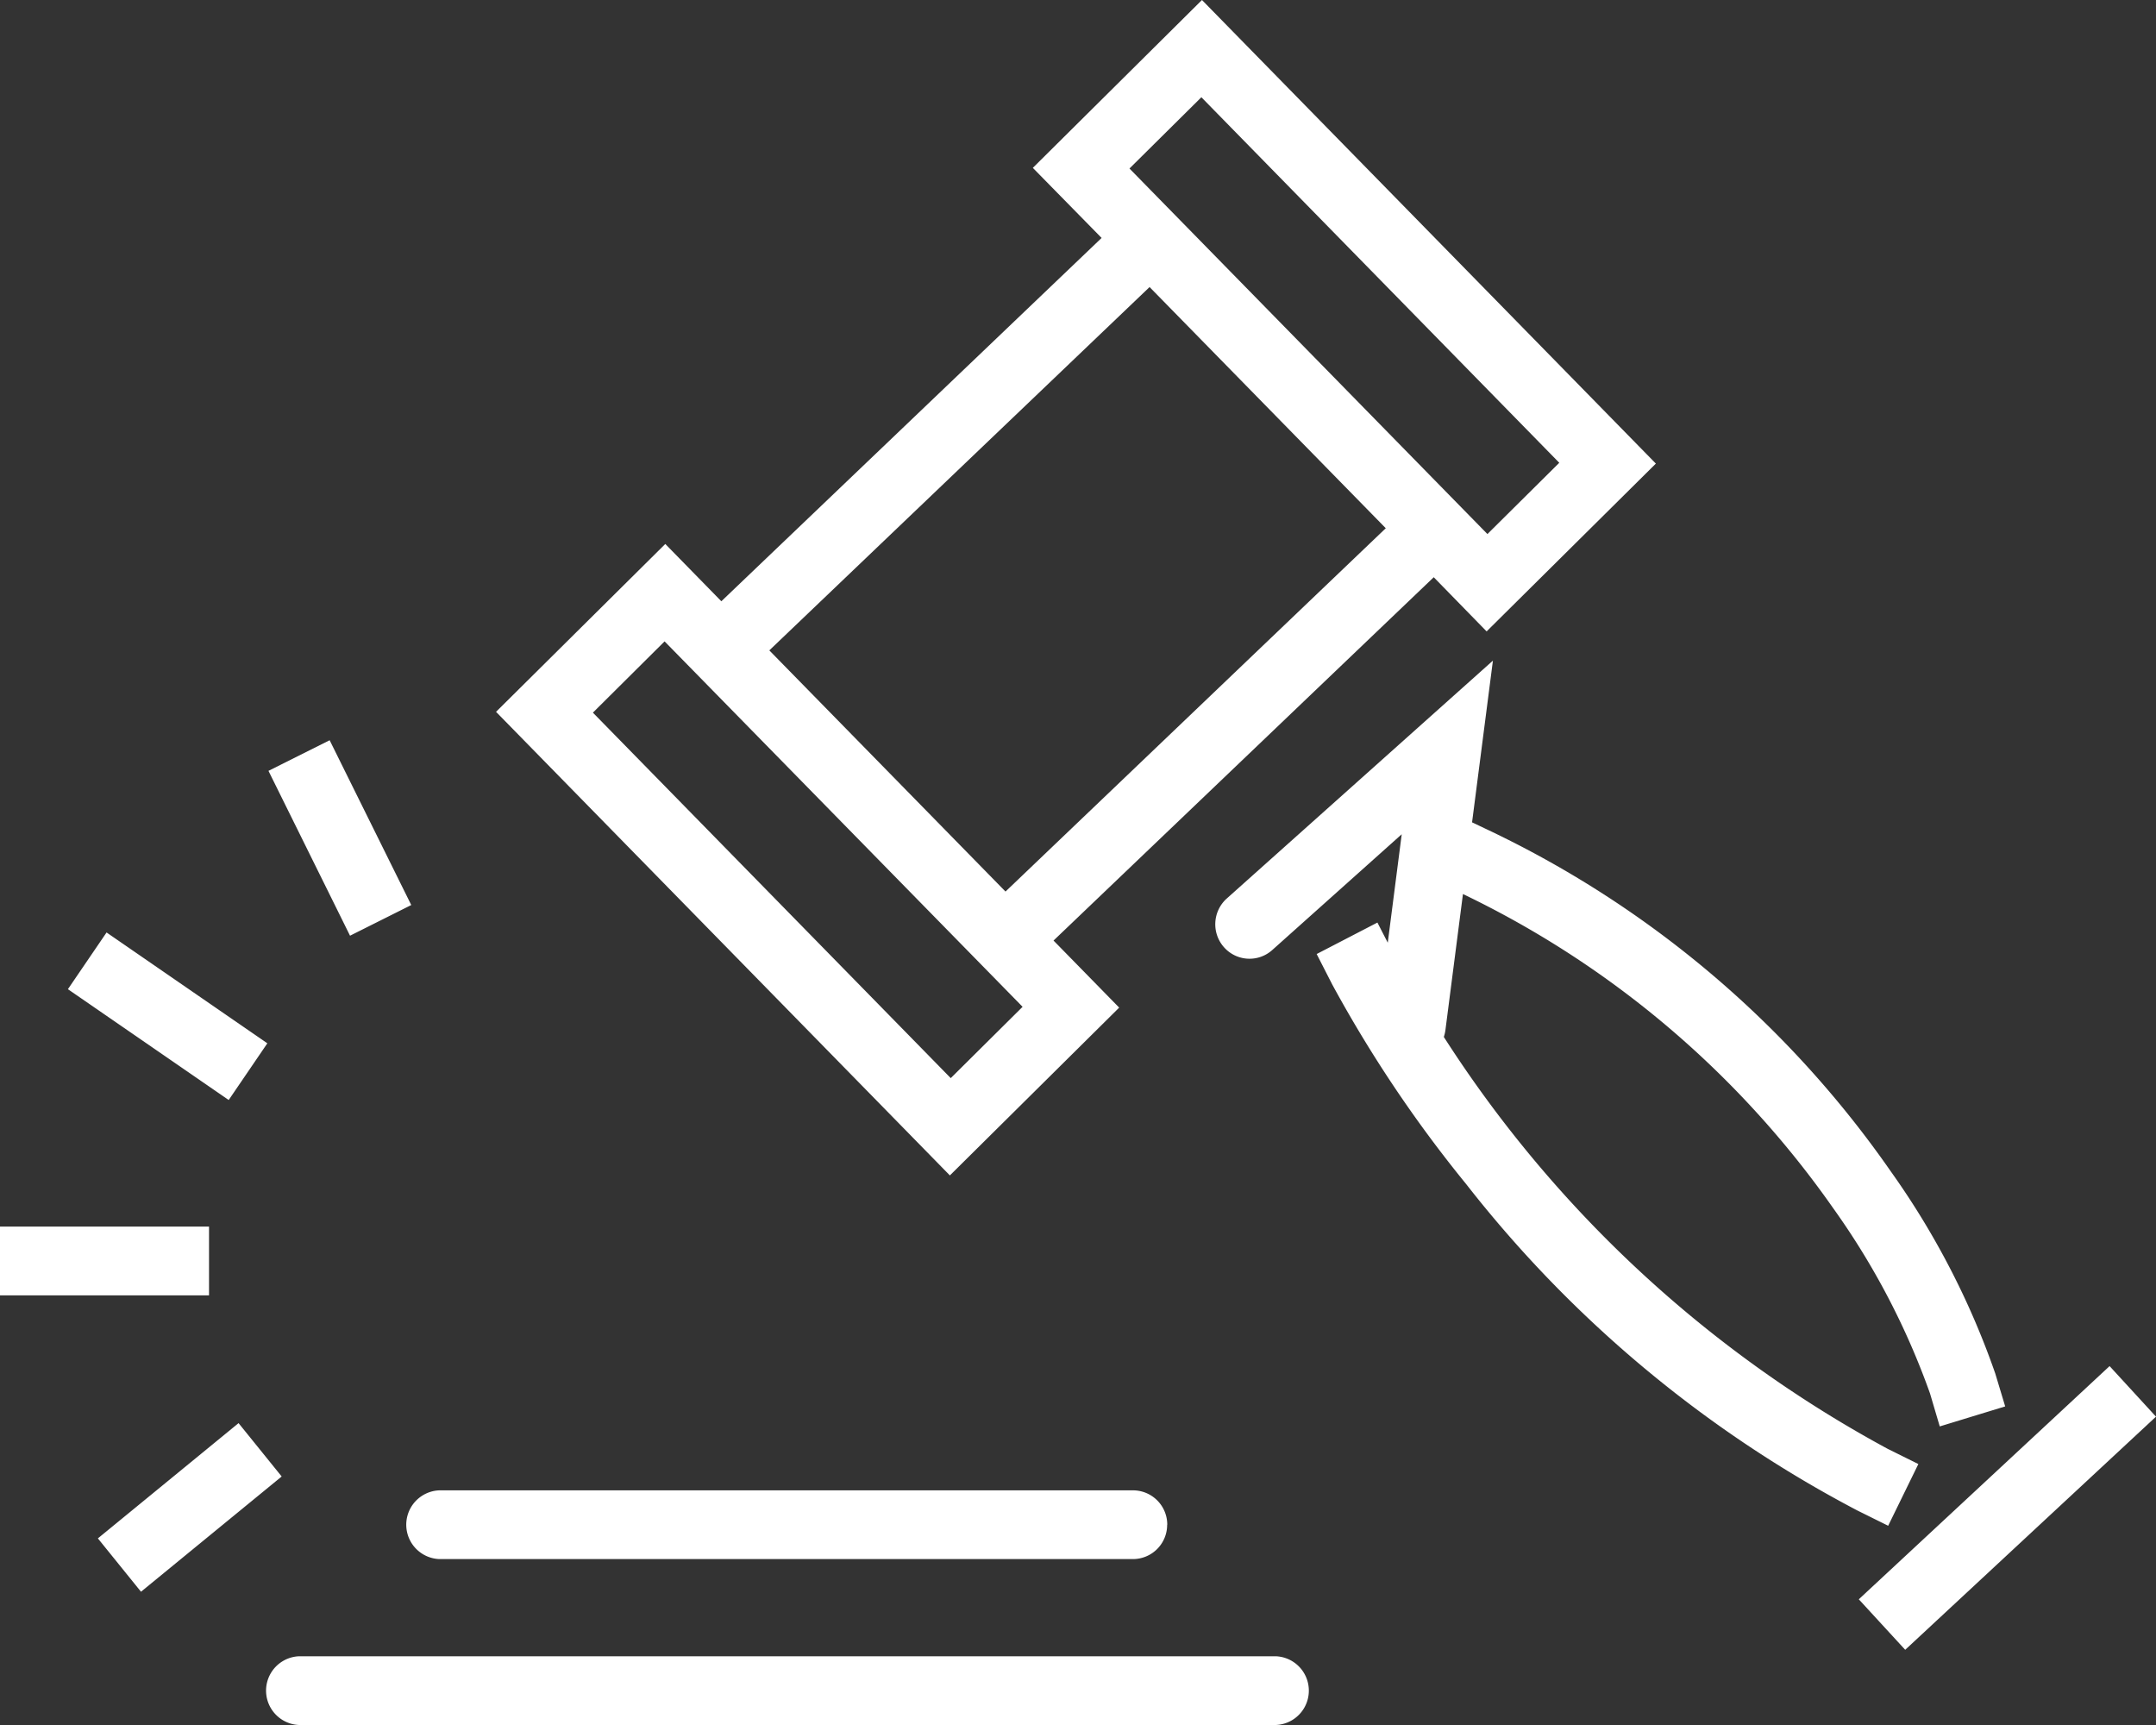 <svg xmlns="http://www.w3.org/2000/svg" width="40" height="32" viewBox="0 0 40 32">
  <rect x="0" y="0" width="40" height="32" fill="#333333" stroke="none"/>
  <defs>
    <style>
      .cls-1 {
        fill: #fff;
        fill-rule: evenodd;
      }
    </style>
  </defs>
  <path id="Shape2.svg" class="cls-1" d="M429.347,662.605l-0.861-.937,4.653-4.326L434,658.28Zm0.46-4.756a13.91,13.91,0,0,0-1.793-3.432,17.772,17.772,0,0,0-6.872-5.832l-0.325,2.522a0.674,0.674,0,0,1-.03.129,22.468,22.468,0,0,0,8.235,7.641l0.569,0.282-0.56,1.145-0.569-.282a22.409,22.409,0,0,1-7.261-6.057,23.941,23.941,0,0,1-2.483-3.7l-0.29-.567,1.127-.584,0.192,0.374,0.259-2.012-2.4,2.146a0.632,0.632,0,0,1-.9-0.053,0.642,0.642,0,0,1,.053-0.9l4.939-4.414-0.387,3,0.248,0.118a19.043,19.043,0,0,1,7.524,6.362,14.868,14.868,0,0,1,1.935,3.745l0.184,0.61-1.214.371ZM420.6,642.708l-7.054,6.74,1.218,1.244-3.141,3.113-8.42-8.6,3.14-3.114,1.04,1.063,7.055-6.74-1.276-1.3L416.3,632l8.421,8.6-3.14,3.113Zm-14.27,1.19L405,645.22,411.639,652l1.333-1.323Zm1.943,0.167,4.382,4.474,7.055-6.74-4.382-4.474Zm14.656-3.48-6.64-6.781-1.334,1.322,6.641,6.781Zm-7.275,19.7a0.635,0.635,0,0,1-.634.637H402.15a0.638,0.638,0,0,1,0-1.275h12.872A0.636,0.636,0,0,1,415.656,660.286ZM398.981,646.3l1.135-.568,1.514,3.057-1.136.569Zm-3.721,4.05,0.717-1.052,2.983,2.056-0.717,1.052Zm2.618,5.68H394v-1.276h3.878v1.276Zm1.348,3.36-2.61,2.138-0.8-.99,2.61-2.138Zm0.323,3.335H417.67a0.638,0.638,0,0,1,0,1.275H399.549A0.638,0.638,0,0,1,399.549,662.725Z" transform="translate(-394 -632)"/>
</svg>
